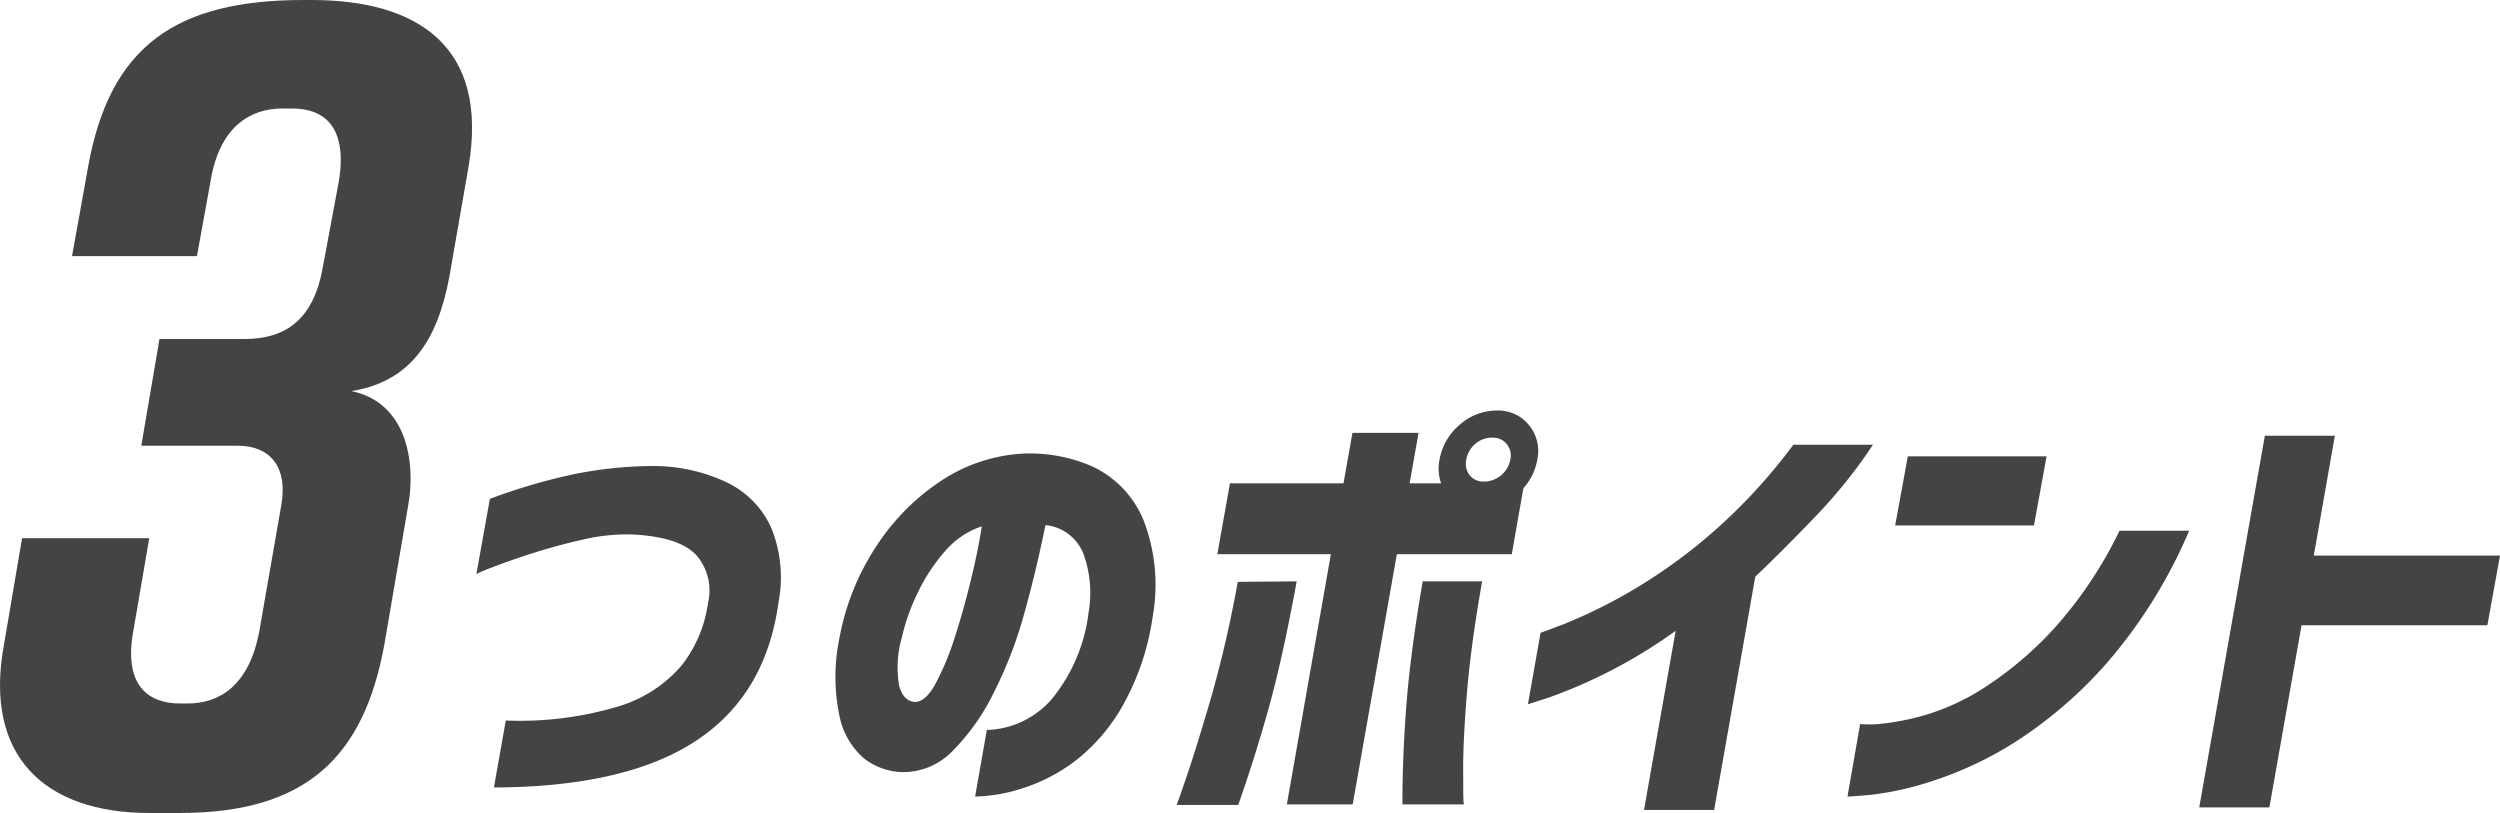 <svg xmlns="http://www.w3.org/2000/svg" width="198.16" height="64.44" viewBox="0 0 198.16 64.44">
  <defs>
    <style>
      .a {
        fill: #444;
      }
    </style>
  </defs>
  <title>front-point-title</title>
  <g>
    <path class="a" d="M27.85,31c4.41.9,5.13,5.67,4.5,9.09L30.46,51.12c-1.62,8.82-6.12,13.32-16.2,13.32H11.83c-8.28,0-13.14-4.5-11.52-13.32l1.44-8.46H11.83L10.57,50c-.81,4.41,1.26,5.76,3.69,5.76h.63c2.43,0,4.86-1.35,5.67-5.76l1.71-9.81c.63-3.33-1-4.86-3.42-4.86H11.2l1.44-8.46h6.75c3.24,0,5.49-1.53,6.21-5.76l1.26-6.75c.72-4.41-1.26-5.76-3.69-5.76h-.81c-2.43,0-4.95,1.35-5.67,5.76l-1.08,5.94H5.71l1.26-7C8.68,3.6,14,0,24.07,0h.63C33,0,38.83,3.6,37.12,13.32l-1.35,7.74C35,25.92,33.25,30.15,27.85,31Z"/>
    <g>
      <path class="a" d="M38.83,39.54a46.94,46.94,0,0,1,6.64-1.95,32.07,32.07,0,0,1,6.19-.65,13.61,13.61,0,0,1,5.85,1.25,7.31,7.31,0,0,1,3.61,3.62,10.43,10.43,0,0,1,.59,5.92q-1,7.35-6.56,11t-16,3.69l.94-5.31a27.21,27.21,0,0,0,8.76-1.07A10.61,10.61,0,0,0,54,52.78a10.25,10.25,0,0,0,2.12-5,4.25,4.25,0,0,0-.88-3.72q-1.29-1.48-5-1.69a15.17,15.17,0,0,0-4,.39q-2,.45-4,1.08c-1.32.43-2.39.8-3.22,1.13a11.61,11.61,0,0,0-1.26.53Z"/>
      <path class="a" d="M86.28,48.58a9.06,9.06,0,0,0-.41-4.7,3.62,3.62,0,0,0-3-2.26c-.47,2.27-1,4.57-1.65,6.88a33,33,0,0,1-2.45,6.4,17.31,17.31,0,0,1-3.28,4.64,5.42,5.42,0,0,1-4,1.66,5.18,5.18,0,0,1-3-1.08,6,6,0,0,1-1.94-3.32,15.18,15.18,0,0,1,0-6.29,19.6,19.6,0,0,1,2.83-7.09,17.85,17.85,0,0,1,4.95-5.13A13.12,13.12,0,0,1,80.48,36a12.27,12.27,0,0,1,6.16,1,8.09,8.09,0,0,1,4,4.23,14.25,14.25,0,0,1,.73,7.63,20.27,20.27,0,0,1-2.24,6.82,14.7,14.7,0,0,1-3.67,4.45,13.74,13.74,0,0,1-4.25,2.3,13.1,13.1,0,0,1-3.92.71l.93-5.28a7.08,7.08,0,0,0,5.14-2.44A13.32,13.32,0,0,0,86.28,48.58ZM72.52,55.64c.53,0,1.06-.43,1.59-1.37a21.16,21.16,0,0,0,1.52-3.6c.48-1.47.91-3,1.3-4.59s.68-3,.89-4.36a6.6,6.6,0,0,0-2.94,2,14.47,14.47,0,0,0-2.17,3.33,16,16,0,0,0-1.22,3.46,8.57,8.57,0,0,0-.22,3.85C71.5,55.17,71.91,55.6,72.52,55.64Z"/>
      <path class="a" d="M102.78,46.08Q101.7,52,100.6,56c-.73,2.62-1.55,5.23-2.45,7.8H93.27s.3-.82.81-2.32,1.15-3.57,1.92-6.2a93.79,93.79,0,0,0,2.11-9.16ZM115.7,33.67a4.43,4.43,0,0,1,2.94-1.13,3.13,3.13,0,0,1,2.55,1.15,3.24,3.24,0,0,1,.66,2.76,4.58,4.58,0,0,1-1.1,2.25l-.92,5.23h-9.11l-3.5,19.83H102l3.49-19.83h-9l1-5.62h9l.71-4h5.24l-.71,4h2.5a3.49,3.49,0,0,1-.13-1.86A4.68,4.68,0,0,1,115.7,33.67Zm-2.93,12.41h4.71q-.92,5.2-1.23,9.16t-.27,6.2c0,1.5,0,2.28.07,2.32h-4.89c0-2.57.11-5.18.31-7.8S112.09,50,112.77,46.08Zm6.94-9.63a1.47,1.47,0,0,0-.29-1.27,1.44,1.44,0,0,0-1.16-.49,2,2,0,0,0-1.32.49,2.12,2.12,0,0,0-.72,1.27,1.48,1.48,0,0,0,.28,1.23,1.39,1.39,0,0,0,1.14.49,2.13,2.13,0,0,0,2.07-1.72Z"/>
      <path class="a" d="M148.46,35.25A40,40,0,0,1,143.84,41q-2.59,2.7-4.71,4.71l-3.26,18.49h-5.56L132.82,50A40.86,40.86,0,0,1,127,53.5a40.22,40.22,0,0,1-4.29,1.81l-1.6.51,1-5.66s.67-.24,1.92-.72a41.06,41.06,0,0,0,4.91-2.39,42.75,42.75,0,0,0,6.48-4.57,44.26,44.26,0,0,0,6.73-7.23Z"/>
      <path class="a" d="M173.52,42.07A39.75,39.75,0,0,1,167,52.55a34.4,34.4,0,0,1-7.23,6.24,28.89,28.89,0,0,1-6.58,3.11A24.4,24.4,0,0,1,148.3,63c-1.22.11-1.84.15-1.86.13l1-5.74a9.32,9.32,0,0,0,1.45,0,19.77,19.77,0,0,0,3.73-.72,18.36,18.36,0,0,0,5.05-2.42A28.25,28.25,0,0,0,163,49.61a33.12,33.12,0,0,0,5-7.54Zm-23.3-.42,1-5.48h11l-1,5.48Z"/>
      <path class="a" d="M174.32,64l5.2-29.46h5.55l-1.67,9.5h14.76l-1,5.52H182.43L179.88,64Z"/>
    </g>
  </g>
</svg>
